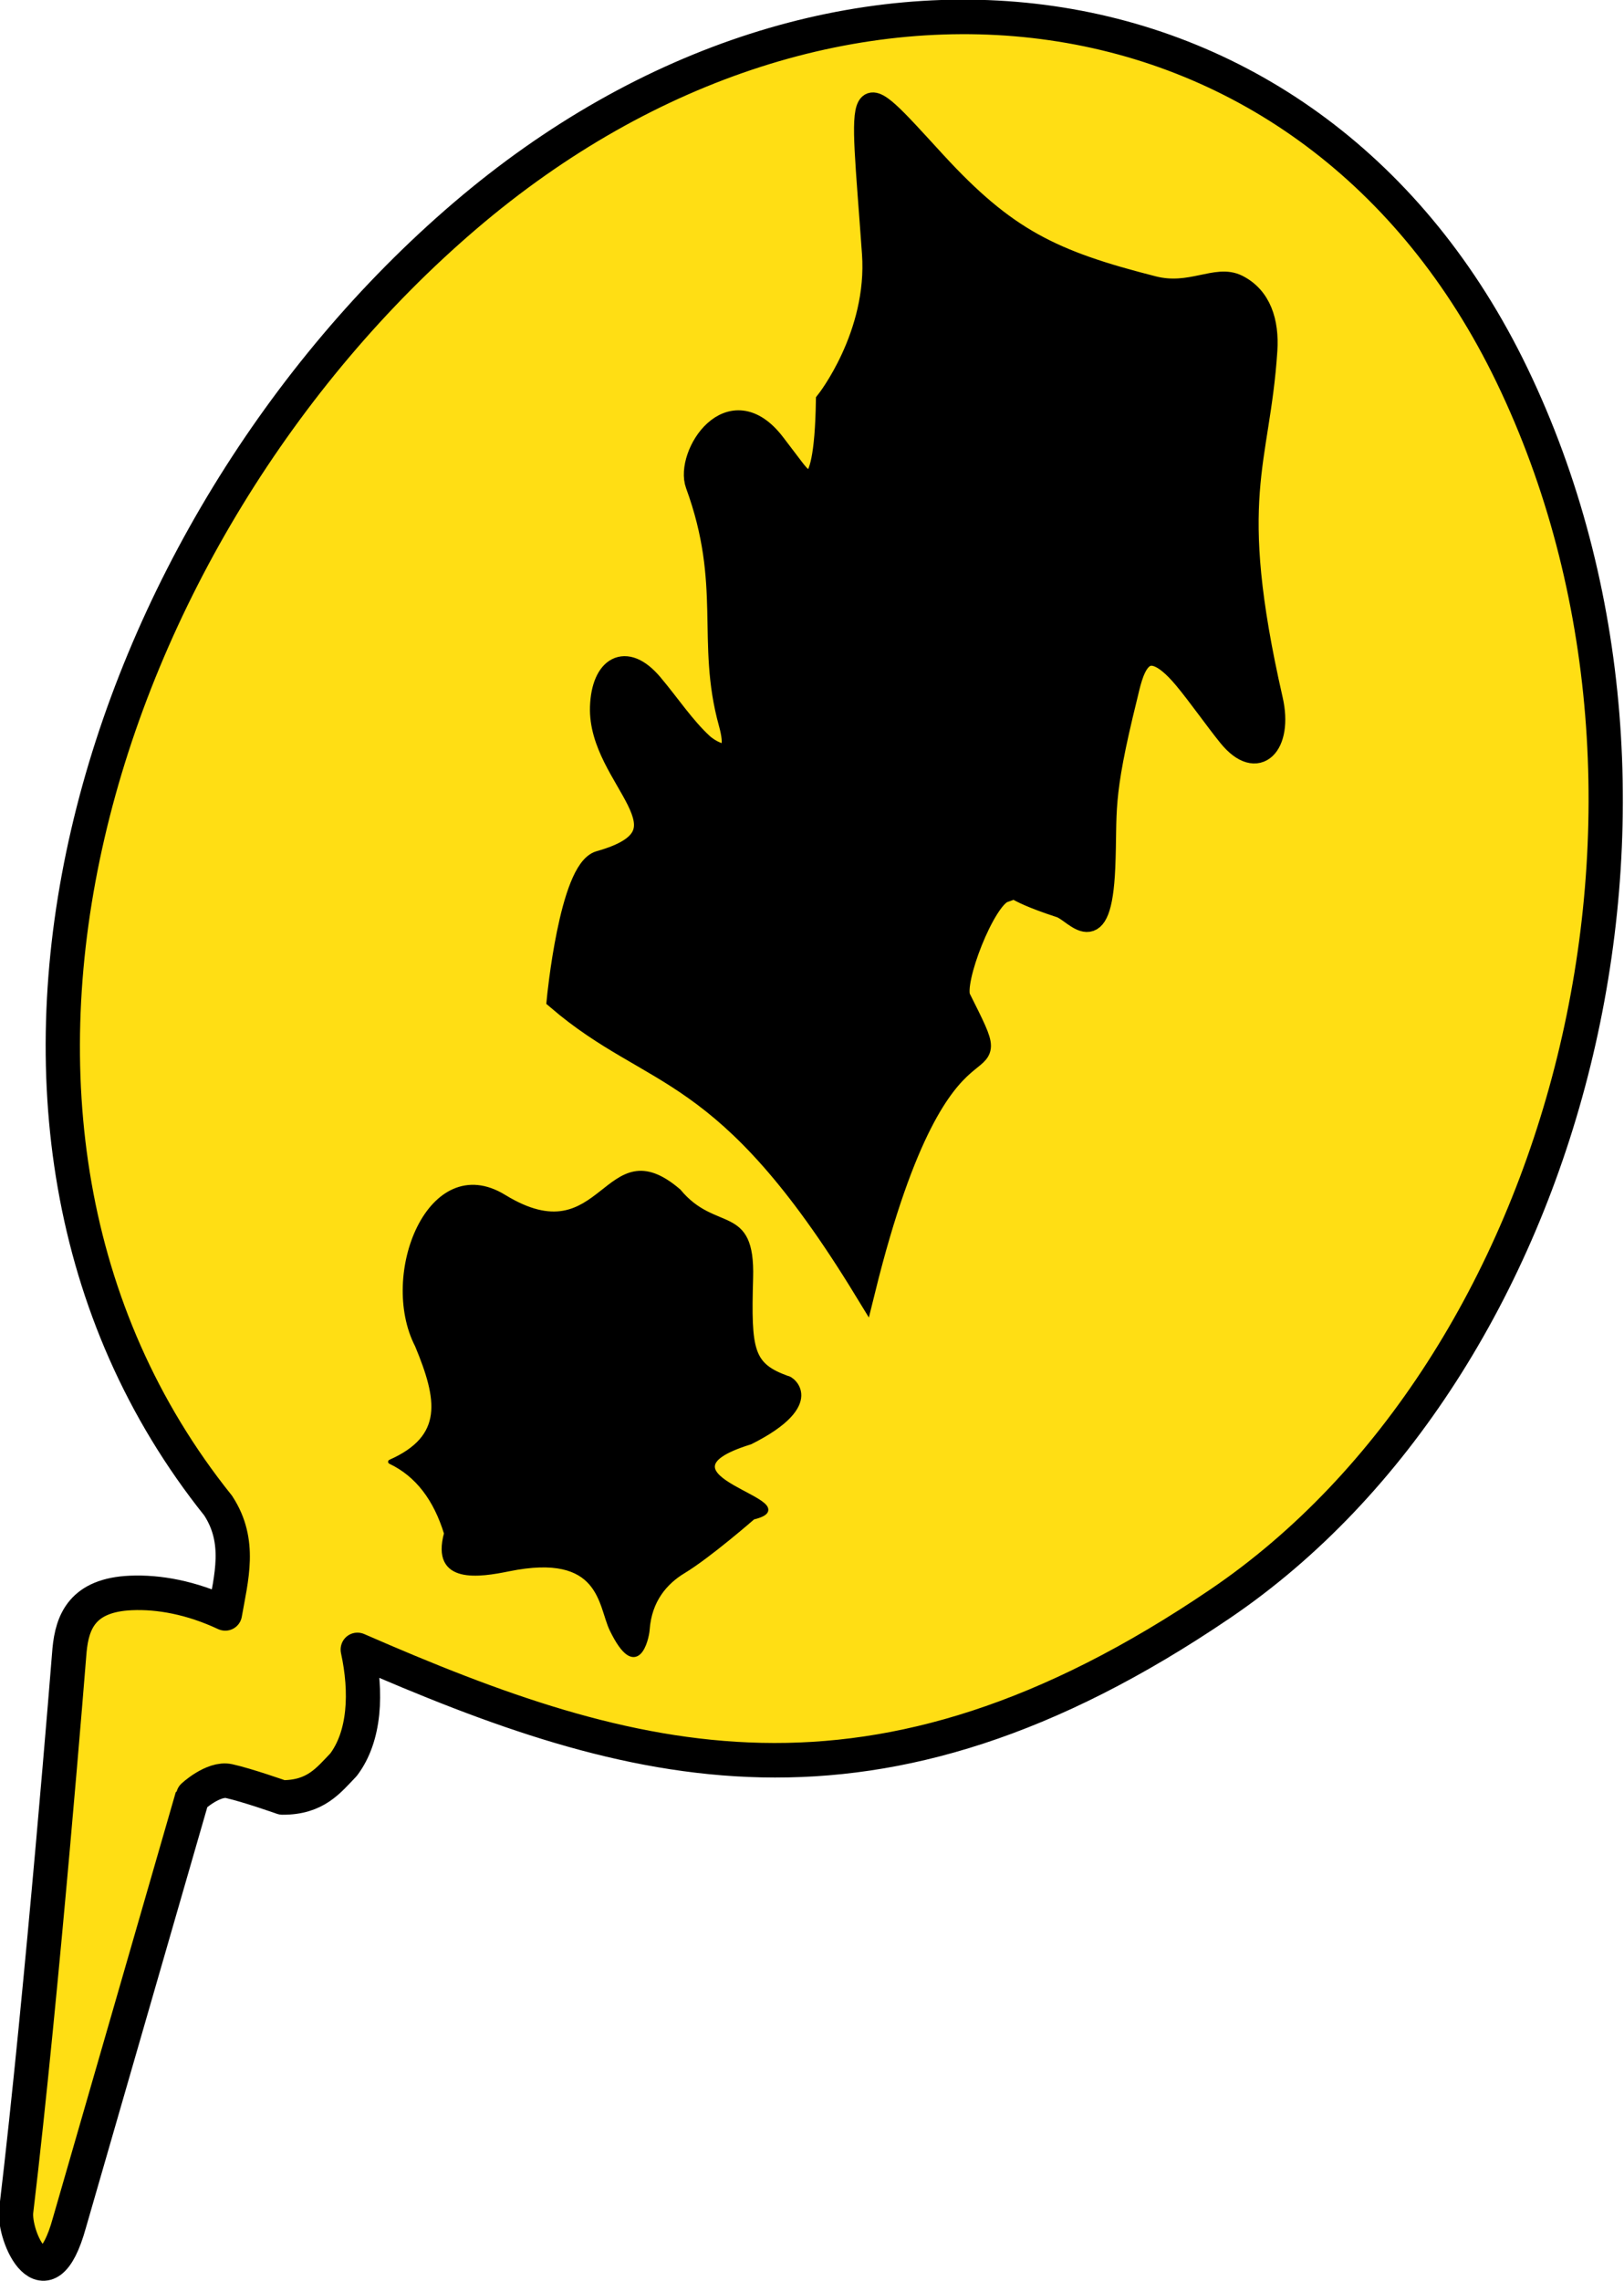 <svg xmlns="http://www.w3.org/2000/svg" viewBox="0 0 377.64 530.4"><path d="M326.44 649.53c-74.262-43.191-79.408-151.92-38.377-227.24 41.03-75.326 123.69-96.44 181.43-41.81 59.945 56.722 69.799 158.92 27.255 220.11-42.544 61.187-86.371 65.352-138.62 63.518 4.111 6.362 6.47 13.666 4.676 19.732-1.507 3.525-2.571 7.205-8.06 9.337 0 0-6.503.245-9.716.766-2.751.447-5.046 4.924-5.036 5.067l5.86 77.646c1.35 15.51-8.388 5.895-9.467 1.436-9.151-37.804-25.5-95.253-25.5-95.253-1.299-4.852-1.247-9.873 6.561-13.358 4.511-2.013 10.204-3.148 16.671-2.747-1.166-6.282-1.647-12.836-7.674-17.197z" transform="matrix(1.236 .489 -.461 1.237 -53.3 -613)" stroke-linejoin="round" stroke="#000" stroke-width="6.039" stroke-linecap="round" fill="#ffde14"/><g stroke="#000"><path d="M217.48 37.65c16.43 17.89 27.151 23.054 50.693 29.034 8.737 2.22 14.662-2.794 19.567-.342 5.395 2.698 7.227 8.494 6.792 15.145-1.744 26.674-9.563 33.548 1.3 81.232 2.37 10.4-3.343 16.83-10.128 8.442-3.165-3.912-7.077-9.513-10.3-13.377-10.31-12.358-12.197-.708-13.413 4.2-6.018 24.28-4.575 26.386-5.15 39.727-.858 19.905-6.75 10.325-10.263 9.178-14.051-4.59-8.44-5.06-13.153-3.515-4.447 1.457-12.043 21.004-10.174 24.74 13.122 26.217-3.602-7.384-22.197 67.803-32.631-53.46-48.783-48.188-71.408-67.558 0 0 2.911-30.115 9.787-32.044 23.754-6.667-.34-19.148.26-35.997.323-9.059 5.676-12.692 11.942-5.276 3.932 4.652 7.506 10.076 11.771 13.978 1.792 1.638 9.276 6.24 6.19-4.89-5.266-19 .817-32.147-7.706-55.475-2.48-6.79 7.832-23.164 18.274-9.43l3.842 5.053c2.62 3.447 7.786 10.839 8.219-15.034 0 0 12.07-15.252 10.712-34.347-2.974-41.818-4.767-42.273 14.543-21.246z" stroke-width="5"/><path d="M96.99 312.83c-8.448-16.35 2.994-45.136 20.225-34.576 23.393 14.336 23.32-16.214 40.64-1.319 8.438 10.21 17.259 3.175 16.773 20.225-.486 17.05.108 20.207 8.502 23.258 1.077 0 9.002 6.1-8.644 14.929-25.67 7.953 14.667 14.085.625 17.477 0 0-10.205 8.918-16.216 12.548-4.13 2.494-7.839 6.69-8.323 13.526-.162 2.284-2.485 12.017-8.324 0-2.738-5.634-2.142-18.465-23.93-14.046-6.78 1.375-17.695 3.161-14.566-8.324-2.434-7.924-6.648-13.626-13.005-16.647 12.978-5.753 11.46-14.496 6.243-27.05z" stroke-linejoin="round" stroke-linecap="round"/></g></svg>